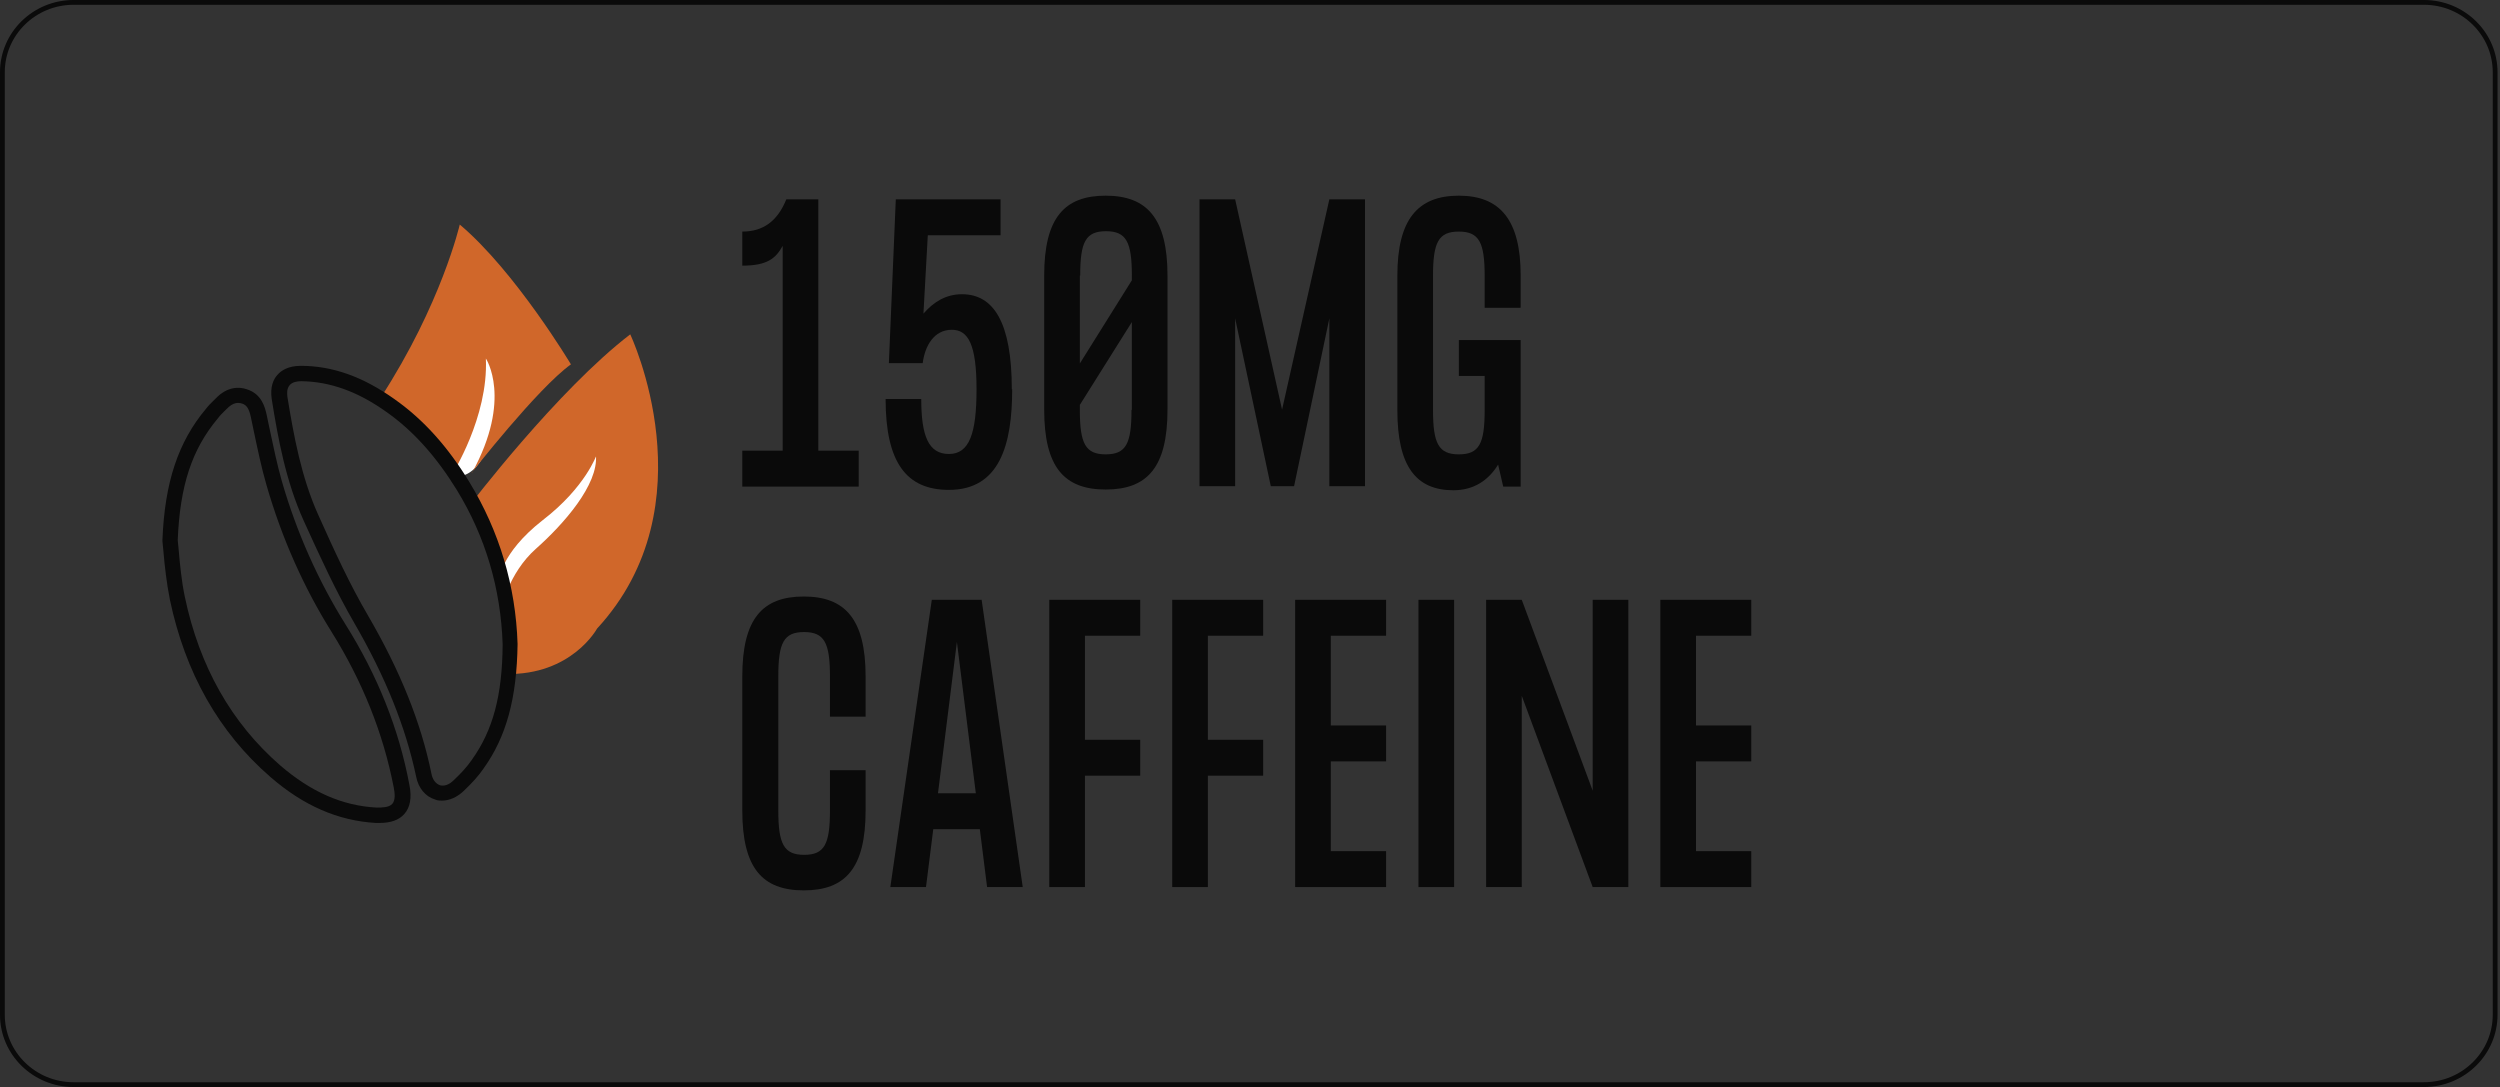 <svg xmlns="http://www.w3.org/2000/svg" fill="none" viewBox="0 0 223 97" height="97" width="223">
<rect x="0" y="0" width="223" height="97" fill="#333333" stroke="none"/>
<path fill="white" d="M44.837 27.245C44.837 27.245 45.503 40.761 41.477 42.36L40.545 42.687L39.247 40.402L44.871 27.245H44.837Z"></path>
<path fill="white" d="M54.554 38.737C54.554 38.737 55.087 43.34 52.824 46.605C50.561 49.869 46.435 52.056 45.47 56.072L43.44 48.041C43.44 48.041 52.058 42.099 53.855 37.986L54.554 38.737Z"></path>
<path fill="#D0672A" d="M42.075 42.165C42.075 42.165 47.965 34.623 50.927 32.501C50.927 32.501 45.969 24.209 41.011 20.03C41.011 20.03 39.38 27.115 33.956 35.472C33.956 35.472 38.382 37.986 40.312 42.328C40.312 42.328 43.573 37.235 43.34 31.979C43.34 31.979 45.736 35.57 42.109 42.165H42.075Z"></path>
<path fill="#D0672A" d="M53.223 40.565C53.223 40.565 52.225 43.47 48.398 46.409C44.604 49.38 44.505 51.795 44.505 51.795C44.505 51.795 43.639 47.16 41.876 45.103C41.876 45.103 49.696 34.819 56.218 29.824C56.218 29.824 63.439 45.038 53.256 56.072C53.256 56.072 50.993 60.251 45.104 60.12C45.104 60.12 46.268 56.627 44.704 54.342C44.704 54.342 45.337 51.142 47.799 48.955C50.261 46.768 53.389 43.242 53.157 40.598L53.223 40.565Z"></path>
<path fill="#0A0A0A" d="M39.48 71.416C39.247 71.416 39.047 71.416 38.814 71.318C37.949 71.057 37.317 70.306 37.117 69.261C36.185 64.854 34.389 60.381 31.627 55.615C29.963 52.742 28.598 49.771 27.101 46.474C25.504 42.948 24.805 39.161 24.239 35.603C24.073 34.493 24.406 33.807 24.738 33.448C25.071 33.056 25.703 32.632 26.835 32.632C29.663 32.632 32.392 33.611 35.187 35.603C37.783 37.431 39.946 39.847 41.876 43.013C44.538 47.388 46.002 52.252 46.168 57.443C46.102 62.275 45.17 65.703 43.14 68.543C42.674 69.228 42.075 69.882 41.31 70.6C40.744 71.122 40.079 71.416 39.413 71.416H39.48ZM26.868 34.003C26.535 34.003 26.069 34.068 25.836 34.362C25.57 34.656 25.604 35.113 25.637 35.407C26.203 38.867 26.868 42.556 28.399 45.952C29.863 49.216 31.194 52.122 32.858 54.962C35.686 59.826 37.55 64.43 38.481 69C38.581 69.555 38.881 69.914 39.247 70.045C39.613 70.143 40.045 70.012 40.445 69.62C41.11 69 41.676 68.38 42.075 67.792C43.972 65.148 44.804 62.046 44.837 57.476C44.671 52.514 43.307 47.878 40.744 43.699C38.914 40.728 36.851 38.41 34.422 36.713C31.893 34.917 29.43 34.036 26.868 34.003Z"></path>
<path fill="#0A0A0A" d="M33.856 73.407C33.856 73.407 33.657 73.407 33.523 73.407C30.162 73.211 27.068 71.873 24.106 69.294C19.514 65.311 16.519 59.99 15.155 53.493C14.855 51.991 14.689 50.457 14.589 49.314C14.556 48.89 14.523 48.531 14.489 48.27V48.172C14.689 43.046 15.887 39.422 18.383 36.452C18.582 36.19 18.815 35.962 19.048 35.733L19.248 35.537C20.279 34.46 21.344 34.493 22.01 34.721C23.374 35.146 23.64 36.386 23.773 36.941L24.04 38.214C24.372 39.781 24.705 41.381 25.138 42.916C26.469 47.519 28.399 51.828 30.828 55.713C33.657 60.218 35.587 65.017 36.518 70.012C36.751 71.155 36.585 72.036 36.052 72.624C35.587 73.146 34.854 73.407 33.856 73.407ZM15.854 48.172C15.887 48.465 15.92 48.825 15.953 49.216C16.053 50.326 16.186 51.795 16.486 53.232C17.784 59.435 20.645 64.495 25.005 68.282C27.733 70.632 30.529 71.873 33.59 72.036C34.056 72.036 34.688 72.036 34.987 71.71C35.287 71.383 35.221 70.73 35.121 70.241C34.189 65.409 32.325 60.773 29.597 56.398C27.101 52.416 25.138 48.008 23.773 43.275C23.308 41.675 22.975 40.043 22.642 38.475L22.376 37.202C22.209 36.452 22.01 36.125 21.577 35.994C21.244 35.897 20.812 35.864 20.213 36.484L20.013 36.68C19.814 36.876 19.614 37.072 19.447 37.3C17.118 40.075 16.053 43.307 15.854 48.172Z"></path>
<path stroke-miterlimit="10" stroke-width="0.427" stroke="#0A0A0A" d="M216.211 0.213H6.569C3.059 0.213 0.213 3.005 0.213 6.449V90.513C0.213 93.957 3.059 96.749 6.569 96.749H216.211C219.721 96.749 222.567 93.957 222.567 90.513V6.449C222.567 3.005 219.721 0.213 216.211 0.213Z"></path>
<path fill="#0A0A0A" d="M72.994 17.78V40.201H76.596V43.404H66.213V40.201H69.815V21.931C69.198 23.042 68.452 23.696 66.213 23.696V20.656C68.095 20.656 69.361 19.709 70.139 17.78H72.994Z"></path>
<path fill="#0A0A0A" d="M90.287 34.71C90.287 39.711 89.151 43.698 84.642 43.698C80.846 43.698 78.996 41.247 78.996 35.593H82.176C82.176 38.894 82.825 40.495 84.642 40.495C86.459 40.495 87.107 38.697 87.107 34.71C87.107 30.723 86.361 29.416 84.901 29.416C83.311 29.416 82.5 30.854 82.306 32.39H79.288L79.905 17.78H89.249V20.983H82.76L82.371 27.977C83.247 26.964 84.35 26.245 85.81 26.245C88.632 26.245 90.254 28.762 90.254 34.743L90.287 34.71Z"></path>
<path fill="#0A0A0A" d="M104.141 24.578V36.541C104.141 41.705 102.324 43.666 98.625 43.666C94.927 43.666 93.142 41.672 93.142 36.541V24.578C93.142 19.415 94.959 17.454 98.625 17.454C102.291 17.454 104.141 19.447 104.141 24.578ZM96.322 24.578V32.422L100.961 25.003V24.578C100.961 21.604 100.475 20.624 98.658 20.624C96.841 20.624 96.354 21.572 96.354 24.578H96.322ZM100.961 36.541V28.729L96.322 36.116V36.573C96.322 39.547 96.808 40.528 98.625 40.528C100.442 40.528 100.929 39.58 100.929 36.573L100.961 36.541Z"></path>
<path fill="#0A0A0A" d="M114.36 36.54L118.578 17.78H121.758V43.371H118.578V28.402L115.431 43.371H113.355L110.175 28.402V43.371H106.996V17.78H110.175L114.36 36.54Z"></path>
<path fill="#0A0A0A" d="M135.611 27.455H132.432V24.611C132.432 21.637 131.945 20.657 130.128 20.657C128.312 20.657 127.825 21.604 127.825 24.611V36.573C127.825 39.547 128.312 40.528 130.128 40.528C131.945 40.528 132.432 39.58 132.432 36.573V33.534H130.128V30.331H135.644V43.404H134.087L133.632 41.443C132.789 42.816 131.491 43.731 129.642 43.731C126.3 43.731 124.645 41.574 124.645 36.606V24.578C124.645 19.578 126.462 17.454 130.128 17.454C133.795 17.454 135.644 19.611 135.644 24.578V27.422L135.611 27.455Z"></path>
<path fill="#0A0A0A" d="M77.212 63.929H74.032V60.334C74.032 57.36 73.546 56.379 71.729 56.379C69.912 56.379 69.425 57.327 69.425 60.334V72.296C69.425 75.27 69.912 76.251 71.729 76.251C73.546 76.251 74.032 75.303 74.032 72.296V68.701H77.212V72.296C77.212 77.46 75.395 79.421 71.697 79.421C67.998 79.421 66.213 77.427 66.213 72.296V60.334C66.213 55.17 68.03 53.209 71.697 53.209C75.363 53.209 77.212 55.203 77.212 60.334V63.929Z"></path>
<path fill="#0A0A0A" d="M88.048 79.127L87.4 73.963H83.247L82.598 79.127H79.418L83.117 53.503H87.562L91.228 79.127H88.048ZM83.668 70.76H87.043L85.356 57.261L83.668 70.76Z"></path>
<path fill="#0A0A0A" d="M101.707 53.503V56.706H96.776V65.988H101.707V69.191H96.776V79.127H93.596V53.503H101.707Z"></path>
<path fill="#0A0A0A" d="M112.673 53.503V56.706H107.742V65.988H112.673V69.191H107.742V79.127H104.562V53.503H112.673Z"></path>
<path fill="#0A0A0A" d="M123.64 53.503V56.706H118.708V64.713H123.64V67.916H118.708V75.924H123.64V79.127H115.529V53.503H123.64Z"></path>
<path fill="#0A0A0A" d="M126.527 79.127V53.503H129.707V79.127H126.527Z"></path>
<path fill="#0A0A0A" d="M135.741 53.503L142.068 70.531V53.503H145.247V79.127H142.068L135.741 62.066V79.127H132.562V53.503H135.741Z"></path>
<path fill="#0A0A0A" d="M156.213 53.503V56.706H151.282V64.713H156.213V67.916H151.282V75.924H156.213V79.127H148.102V53.503H156.213Z"></path>
</svg>
